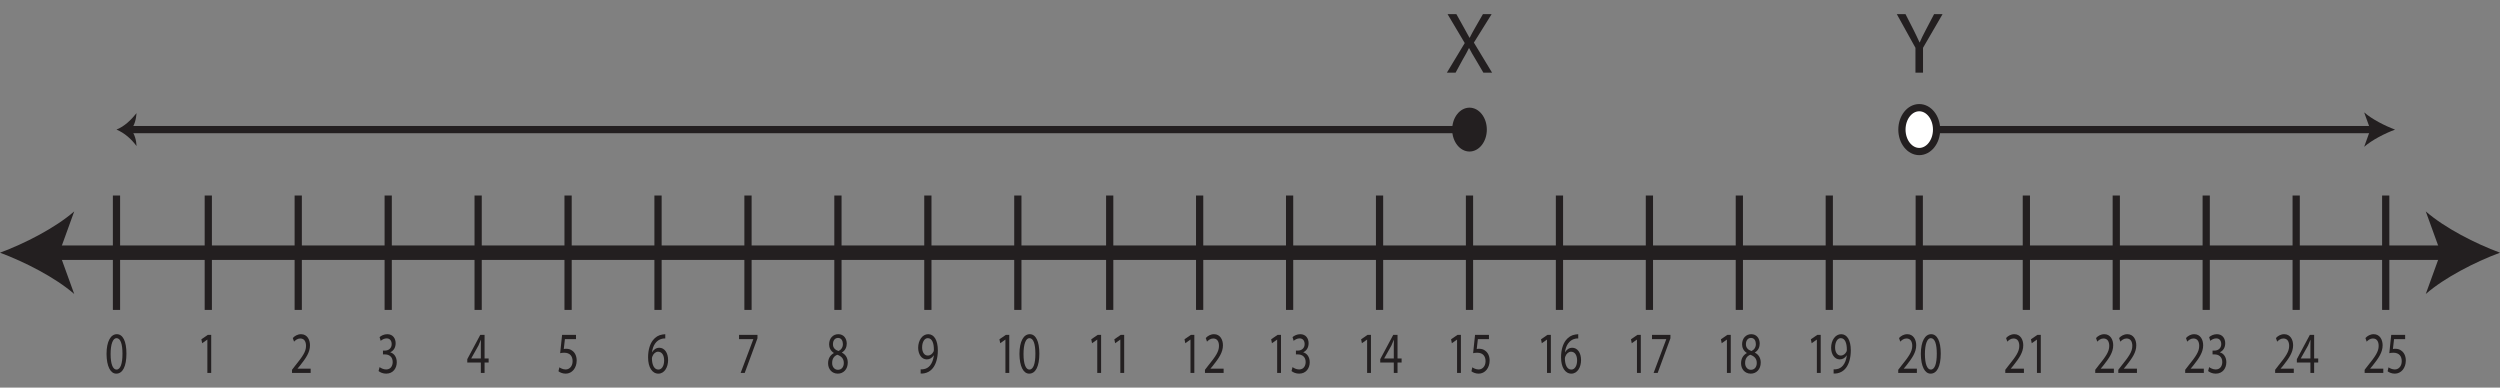 <?xml version="1.0" encoding="UTF-8"?>
<svg xmlns="http://www.w3.org/2000/svg" xmlns:xlink="http://www.w3.org/1999/xlink" width="345.496pt" height="53.57pt" viewBox="0 0 345.496 53.57" version="1.1">
<rect x="0" y="0" width="345.496" height="53.57" fill="#808080" stroke="none"/>
<defs>
<g>
<symbol overflow="visible" id="glyph0-0">
<path style="stroke:none;" d="M 0 0 L 3.109 0 L 3.109 -5.672 L 0 -5.672 Z M 1.547 -3.203 L 0.5 -5.266 L 2.609 -5.266 Z M 1.734 -2.844 L 2.797 -4.906 L 2.797 -0.766 Z M 0.5 -0.406 L 1.547 -2.469 L 2.609 -0.406 Z M 0.312 -4.906 L 1.375 -2.844 L 0.312 -0.766 Z M 0.312 -4.906 "/>
</symbol>
<symbol overflow="visible" id="glyph0-1">
<path style="stroke:none;" d="M 1.469 0 L 2 0 L 2 -5.266 L 1.531 -5.266 L 0.641 -4.656 L 0.75 -4.109 L 1.453 -4.609 L 1.469 -4.609 Z M 1.469 0 "/>
</symbol>
<symbol overflow="visible" id="glyph0-2">
<path style="stroke:none;" d="M 2.859 0 L 2.859 -0.594 L 1.047 -0.594 L 1.047 -0.609 L 1.375 -1 C 2.219 -2.062 2.766 -2.859 2.766 -3.828 C 2.766 -4.578 2.391 -5.359 1.531 -5.359 C 1.062 -5.359 0.656 -5.125 0.391 -4.828 L 0.562 -4.328 C 0.75 -4.531 1.047 -4.766 1.422 -4.766 C 2.016 -4.766 2.219 -4.281 2.219 -3.734 C 2.219 -2.938 1.734 -2.266 0.703 -0.984 L 0.281 -0.438 L 0.281 0 Z M 2.859 0 "/>
</symbol>
<symbol overflow="visible" id="glyph0-3">
<path style="stroke:none;" d="M 0.266 -0.266 C 0.453 -0.094 0.859 0.094 1.312 0.094 C 2.281 0.094 2.781 -0.656 2.781 -1.484 C 2.781 -2.234 2.375 -2.719 1.891 -2.844 L 1.891 -2.859 C 2.375 -3.094 2.625 -3.547 2.625 -4.109 C 2.625 -4.75 2.266 -5.359 1.469 -5.359 C 1.031 -5.359 0.625 -5.156 0.406 -4.953 L 0.562 -4.438 C 0.734 -4.594 1.047 -4.781 1.375 -4.781 C 1.875 -4.781 2.078 -4.406 2.078 -3.984 C 2.078 -3.359 1.578 -3.094 1.172 -3.094 L 0.875 -3.094 L 0.875 -2.562 L 1.172 -2.562 C 1.703 -2.562 2.219 -2.25 2.219 -1.516 C 2.219 -1.062 2 -0.484 1.312 -0.484 C 0.922 -0.484 0.562 -0.688 0.406 -0.812 Z M 0.266 -0.266 "/>
</symbol>
<symbol overflow="visible" id="glyph0-4">
<path style="stroke:none;" d="M 2.484 0 L 2.484 -1.438 L 3.047 -1.438 L 3.047 -2 L 2.484 -2 L 2.484 -5.266 L 1.891 -5.266 L 0.094 -1.906 L 0.094 -1.438 L 1.969 -1.438 L 1.969 0 Z M 0.641 -2 L 0.641 -2.016 L 1.641 -3.797 C 1.75 -4.047 1.844 -4.281 1.969 -4.578 L 1.984 -4.578 C 1.984 -4.312 1.969 -4.031 1.969 -3.75 L 1.969 -2 Z M 0.641 -2 "/>
</symbol>
<symbol overflow="visible" id="glyph0-5">
<path style="stroke:none;" d="M 2.688 -5.266 L 0.766 -5.266 L 0.5 -2.734 C 0.641 -2.766 0.828 -2.797 1.062 -2.797 C 1.859 -2.797 2.219 -2.312 2.219 -1.625 C 2.219 -0.922 1.781 -0.484 1.266 -0.484 C 0.891 -0.484 0.562 -0.656 0.391 -0.781 L 0.266 -0.234 C 0.453 -0.078 0.828 0.094 1.266 0.094 C 2.141 0.094 2.781 -0.688 2.781 -1.719 C 2.781 -2.375 2.516 -2.828 2.188 -3.062 C 1.953 -3.266 1.641 -3.344 1.328 -3.344 C 1.172 -3.344 1.094 -3.328 1 -3.312 L 1.156 -4.672 L 2.688 -4.672 Z M 2.688 -5.266 "/>
</symbol>
<symbol overflow="visible" id="glyph0-6">
<path style="stroke:none;" d="M 2.594 -5.359 C 2.484 -5.359 2.344 -5.344 2.188 -5.312 C 1.672 -5.234 1.234 -4.969 0.891 -4.531 C 0.484 -4.016 0.219 -3.188 0.219 -2.156 C 0.219 -0.781 0.781 0.094 1.641 0.094 C 2.484 0.094 2.984 -0.797 2.984 -1.781 C 2.984 -2.797 2.484 -3.484 1.766 -3.484 C 1.312 -3.484 0.969 -3.203 0.781 -2.859 L 0.766 -2.859 C 0.859 -3.734 1.312 -4.547 2.172 -4.734 C 2.328 -4.766 2.469 -4.781 2.594 -4.766 Z M 1.641 -0.469 C 1.062 -0.469 0.766 -1.109 0.75 -1.984 C 0.75 -2.109 0.781 -2.203 0.812 -2.281 C 0.953 -2.672 1.266 -2.938 1.594 -2.938 C 2.109 -2.938 2.438 -2.484 2.438 -1.734 C 2.438 -0.969 2.109 -0.469 1.641 -0.469 Z M 1.641 -0.469 "/>
</symbol>
<symbol overflow="visible" id="glyph0-7">
<path style="stroke:none;" d="M 0.359 -5.266 L 0.359 -4.672 L 2.328 -4.672 L 2.328 -4.656 L 0.578 0 L 1.141 0 L 2.906 -4.797 L 2.906 -5.266 Z M 0.359 -5.266 "/>
</symbol>
<symbol overflow="visible" id="glyph0-8">
<path style="stroke:none;" d="M 1.031 -2.75 C 0.531 -2.469 0.234 -2 0.234 -1.328 C 0.234 -0.562 0.734 0.094 1.578 0.094 C 2.359 0.094 2.953 -0.516 2.953 -1.438 C 2.953 -2.078 2.656 -2.547 2.141 -2.812 L 2.141 -2.828 C 2.641 -3.125 2.812 -3.609 2.812 -4.062 C 2.812 -4.734 2.422 -5.359 1.641 -5.359 C 0.922 -5.359 0.375 -4.797 0.375 -3.953 C 0.375 -3.5 0.578 -3.047 1.031 -2.766 Z M 1.594 -0.438 C 1.078 -0.438 0.766 -0.906 0.797 -1.422 C 0.797 -1.938 1.047 -2.344 1.516 -2.516 C 2.062 -2.312 2.406 -2 2.406 -1.375 C 2.406 -0.828 2.094 -0.438 1.594 -0.438 Z M 1.609 -4.844 C 2.094 -4.844 2.281 -4.406 2.281 -3.984 C 2.281 -3.516 2.016 -3.188 1.672 -3.031 C 1.203 -3.188 0.891 -3.484 0.906 -4 C 0.906 -4.453 1.156 -4.844 1.609 -4.844 Z M 1.609 -4.844 "/>
</symbol>
<symbol overflow="visible" id="glyph0-9">
<path style="stroke:none;" d="M 0.594 0.078 C 0.734 0.094 0.906 0.078 1.094 0.047 C 1.531 -0.031 1.969 -0.266 2.281 -0.672 C 2.672 -1.172 2.969 -1.984 2.969 -3.125 C 2.969 -4.5 2.469 -5.359 1.641 -5.359 C 0.812 -5.359 0.25 -4.484 0.25 -3.484 C 0.25 -2.594 0.719 -1.875 1.438 -1.875 C 1.859 -1.875 2.172 -2.078 2.406 -2.438 L 2.422 -2.438 C 2.344 -1.812 2.156 -1.359 1.891 -1.031 C 1.656 -0.75 1.359 -0.578 1.031 -0.531 C 0.859 -0.5 0.719 -0.484 0.594 -0.5 Z M 1.578 -4.812 C 2.172 -4.812 2.422 -4.125 2.422 -3.234 C 2.422 -3.109 2.406 -3.031 2.375 -2.953 C 2.219 -2.641 1.938 -2.406 1.578 -2.406 C 1.094 -2.406 0.797 -2.875 0.797 -3.531 C 0.797 -4.281 1.125 -4.812 1.578 -4.812 Z M 1.578 -4.812 "/>
</symbol>
<symbol overflow="visible" id="glyph0-10">
<path style="stroke:none;" d="M 1.641 -5.359 C 0.812 -5.359 0.219 -4.391 0.219 -2.625 C 0.234 -0.875 0.781 0.094 1.562 0.094 C 2.453 0.094 2.969 -0.906 2.969 -2.688 C 2.969 -4.375 2.484 -5.359 1.641 -5.359 Z M 1.594 -4.812 C 2.172 -4.812 2.422 -3.953 2.422 -2.656 C 2.422 -1.312 2.156 -0.469 1.594 -0.469 C 1.094 -0.469 0.781 -1.234 0.781 -2.609 C 0.781 -4.047 1.125 -4.812 1.594 -4.812 Z M 1.594 -4.812 "/>
</symbol>
<symbol overflow="visible" id="glyph1-0">
<path style="stroke:none;" d="M 0 0 L 6 0 L 6 -8.406 L 0 -8.406 Z M 3 -4.734 L 0.953 -7.797 L 5.047 -7.797 Z M 3.359 -4.203 L 5.406 -7.266 L 5.406 -1.141 Z M 0.953 -0.594 L 3 -3.656 L 5.047 -0.594 Z M 0.594 -7.266 L 2.641 -4.203 L 0.594 -1.141 Z M 0.594 -7.266 "/>
</symbol>
<symbol overflow="visible" id="glyph1-1">
<path style="stroke:none;" d="M 6.547 0 L 4.031 -4.156 L 6.484 -8.094 L 5.281 -8.094 L 4.188 -6.188 C 3.891 -5.672 3.688 -5.297 3.453 -4.828 L 3.422 -4.828 C 3.203 -5.25 2.969 -5.656 2.672 -6.188 L 1.609 -8.094 L 0.391 -8.094 L 2.766 -4.094 L 0.297 0 L 1.5 0 L 2.469 -1.781 C 2.875 -2.484 3.125 -2.922 3.344 -3.391 L 3.375 -3.391 C 3.625 -2.922 3.875 -2.469 4.297 -1.781 L 5.344 0 Z M 6.547 0 "/>
</symbol>
<symbol overflow="visible" id="glyph1-2">
<path style="stroke:none;" d="M 3.766 0 L 3.766 -3.438 L 6.469 -8.094 L 5.297 -8.094 L 4.125 -5.859 C 3.812 -5.25 3.531 -4.719 3.312 -4.188 L 3.281 -4.188 C 3.031 -4.75 2.781 -5.25 2.484 -5.859 L 1.344 -8.094 L 0.141 -8.094 L 2.719 -3.438 L 2.719 0 Z M 3.766 0 "/>
</symbol>
</g>
<clipPath id="clip1">
  <path d="M 335 29 L 345.496 29 L 345.496 41 L 335 41 Z M 335 29 "/>
</clipPath>
</defs>
<g id="surface1">
<path style=" stroke:none;fill-rule:nonzero;fill:rgb(13.73%,12.16%,12.549%);fill-opacity:1;" d="M 205.477 17.91 C 205.477 19.582 204.406 20.941 203.082 20.941 C 201.762 20.941 200.688 19.582 200.688 17.91 C 200.688 16.234 201.762 14.879 203.082 14.879 C 204.406 14.879 205.477 16.234 205.477 17.91 "/>
<path style="fill:none;stroke-width:2;stroke-linecap:butt;stroke-linejoin:miter;stroke:rgb(13.73%,12.16%,12.549%);stroke-opacity:1;stroke-miterlimit:10;" d="M -0 0 L 331.012 0 " transform="matrix(1,0,0,-1,7.242,34.922)"/>
<path style=" stroke:none;fill-rule:nonzero;fill:rgb(13.73%,12.16%,12.549%);fill-opacity:1;" d="M 0 34.922 C 3.406 36.188 7.637 38.344 10.258 40.629 L 8.191 34.922 L 10.258 29.215 C 7.637 31.5 3.406 33.66 0 34.922 "/>
<g clip-path="url(#clip1)" clip-rule="nonzero">
<path style=" stroke:none;fill-rule:nonzero;fill:rgb(13.73%,12.16%,12.549%);fill-opacity:1;" d="M 345.496 34.922 C 342.086 36.188 337.859 38.344 335.238 40.629 L 337.305 34.922 L 335.238 29.215 C 337.859 31.5 342.086 33.66 345.496 34.922 "/>
</g>
<path style="fill:none;stroke-width:1;stroke-linecap:butt;stroke-linejoin:miter;stroke:rgb(13.73%,12.16%,12.549%);stroke-opacity:1;stroke-miterlimit:10;" d="M 0.001 -0.002 L 0.001 -15.811 " transform="matrix(1,0,0,-1,28.784,27.018)"/>
<path style="fill:none;stroke-width:1;stroke-linecap:butt;stroke-linejoin:miter;stroke:rgb(13.73%,12.16%,12.549%);stroke-opacity:1;stroke-miterlimit:10;" d="M 0 -0.002 L 0 -15.811 " transform="matrix(1,0,0,-1,41.215,27.018)"/>
<path style="fill:none;stroke-width:1;stroke-linecap:butt;stroke-linejoin:miter;stroke:rgb(13.73%,12.16%,12.549%);stroke-opacity:1;stroke-miterlimit:10;" d="M 0.002 -0.002 L 0.002 -15.811 " transform="matrix(1,0,0,-1,53.647,27.018)"/>
<path style="fill:none;stroke-width:1;stroke-linecap:butt;stroke-linejoin:miter;stroke:rgb(13.73%,12.16%,12.549%);stroke-opacity:1;stroke-miterlimit:10;" d="M 0.001 -0.002 L 0.001 -15.811 " transform="matrix(1,0,0,-1,66.077,27.018)"/>
<path style="fill:none;stroke-width:1;stroke-linecap:butt;stroke-linejoin:miter;stroke:rgb(13.73%,12.16%,12.549%);stroke-opacity:1;stroke-miterlimit:10;" d="M -0 -0.002 L -0 -15.811 " transform="matrix(1,0,0,-1,78.508,27.018)"/>
<path style="fill:none;stroke-width:1;stroke-linecap:butt;stroke-linejoin:miter;stroke:rgb(13.73%,12.16%,12.549%);stroke-opacity:1;stroke-miterlimit:10;" d="M -0.002 -0.002 L -0.002 -15.811 " transform="matrix(1,0,0,-1,90.939,27.018)"/>
<path style="fill:none;stroke-width:1;stroke-linecap:butt;stroke-linejoin:miter;stroke:rgb(13.73%,12.16%,12.549%);stroke-opacity:1;stroke-miterlimit:10;" d="M -0 -0.002 L -0 -15.811 " transform="matrix(1,0,0,-1,103.371,27.018)"/>
<path style="fill:none;stroke-width:1;stroke-linecap:butt;stroke-linejoin:miter;stroke:rgb(13.73%,12.16%,12.549%);stroke-opacity:1;stroke-miterlimit:10;" d="M -0.001 -0.002 L -0.001 -15.811 " transform="matrix(1,0,0,-1,115.802,27.018)"/>
<path style="fill:none;stroke-width:1;stroke-linecap:butt;stroke-linejoin:miter;stroke:rgb(13.73%,12.16%,12.549%);stroke-opacity:1;stroke-miterlimit:10;" d="M -0.001 -0.002 L -0.001 -15.811 " transform="matrix(1,0,0,-1,128.231,27.018)"/>
<g style="fill:rgb(13.73%,12.16%,12.549%);fill-opacity:1;">
  <use xlink:href="#glyph0-1" x="27.189" y="51.543"/>
</g>
<g style="fill:rgb(13.73%,12.16%,12.549%);fill-opacity:1;">
  <use xlink:href="#glyph0-2" x="40.074" y="51.543"/>
</g>
<g style="fill:rgb(13.73%,12.16%,12.549%);fill-opacity:1;">
  <use xlink:href="#glyph0-3" x="52.051" y="51.543"/>
</g>
<g style="fill:rgb(13.73%,12.16%,12.549%);fill-opacity:1;">
  <use xlink:href="#glyph0-4" x="64.483" y="51.543"/>
</g>
<g style="fill:rgb(13.73%,12.16%,12.549%);fill-opacity:1;">
  <use xlink:href="#glyph0-5" x="76.914" y="51.543"/>
</g>
<g style="fill:rgb(13.73%,12.16%,12.549%);fill-opacity:1;">
  <use xlink:href="#glyph0-6" x="89.345" y="51.543"/>
</g>
<g style="fill:rgb(13.73%,12.16%,12.549%);fill-opacity:1;">
  <use xlink:href="#glyph0-7" x="101.776" y="51.543"/>
</g>
<g style="fill:rgb(13.73%,12.16%,12.549%);fill-opacity:1;">
  <use xlink:href="#glyph0-8" x="114.207" y="51.543"/>
</g>
<g style="fill:rgb(13.73%,12.16%,12.549%);fill-opacity:1;">
  <use xlink:href="#glyph0-9" x="126.639" y="51.543"/>
</g>
<g style="fill:rgb(13.73%,12.16%,12.549%);fill-opacity:1;">
  <use xlink:href="#glyph0-1" x="137.479" y="51.543"/>
  <use xlink:href="#glyph0-10" x="140.667" y="51.543"/>
</g>
<path style="fill:none;stroke-width:1;stroke-linecap:butt;stroke-linejoin:miter;stroke:rgb(13.73%,12.16%,12.549%);stroke-opacity:1;stroke-miterlimit:10;" d="M 0 -0.002 L 0 -15.811 " transform="matrix(1,0,0,-1,140.664,27.018)"/>
<path style="fill:none;stroke-width:1;stroke-linecap:butt;stroke-linejoin:miter;stroke:rgb(13.73%,12.16%,12.549%);stroke-opacity:1;stroke-miterlimit:10;" d="M -0 -0.002 L -0 -15.811 " transform="matrix(1,0,0,-1,153.359,27.018)"/>
<path style="fill:none;stroke-width:1;stroke-linecap:butt;stroke-linejoin:miter;stroke:rgb(13.73%,12.16%,12.549%);stroke-opacity:1;stroke-miterlimit:10;" d="M -0.001 -0.002 L -0.001 -15.811 " transform="matrix(1,0,0,-1,165.79,27.018)"/>
<path style="fill:none;stroke-width:1;stroke-linecap:butt;stroke-linejoin:miter;stroke:rgb(13.73%,12.16%,12.549%);stroke-opacity:1;stroke-miterlimit:10;" d="M 0.001 -0.002 L 0.001 -15.811 " transform="matrix(1,0,0,-1,178.221,27.018)"/>
<path style="fill:none;stroke-width:1;stroke-linecap:butt;stroke-linejoin:miter;stroke:rgb(13.73%,12.16%,12.549%);stroke-opacity:1;stroke-miterlimit:10;" d="M 0 -0.002 L 0 -15.811 " transform="matrix(1,0,0,-1,190.652,27.018)"/>
<path style="fill:none;stroke-width:1;stroke-linecap:butt;stroke-linejoin:miter;stroke:rgb(13.73%,12.16%,12.549%);stroke-opacity:1;stroke-miterlimit:10;" d="M -0.001 -0.002 L -0.001 -15.811 " transform="matrix(1,0,0,-1,203.083,27.018)"/>
<path style="fill:none;stroke-width:1;stroke-linecap:butt;stroke-linejoin:miter;stroke:rgb(13.73%,12.16%,12.549%);stroke-opacity:1;stroke-miterlimit:10;" d="M 0.001 -0.002 L 0.001 -15.811 " transform="matrix(1,0,0,-1,215.514,27.018)"/>
<path style="fill:none;stroke-width:1;stroke-linecap:butt;stroke-linejoin:miter;stroke:rgb(13.73%,12.16%,12.549%);stroke-opacity:1;stroke-miterlimit:10;" d="M -0.001 -0.002 L -0.001 -15.811 " transform="matrix(1,0,0,-1,227.947,27.018)"/>
<path style="fill:none;stroke-width:1;stroke-linecap:butt;stroke-linejoin:miter;stroke:rgb(13.73%,12.16%,12.549%);stroke-opacity:1;stroke-miterlimit:10;" d="M -0.001 -0.002 L -0.001 -15.811 " transform="matrix(1,0,0,-1,240.375,27.018)"/>
<path style="fill:none;stroke-width:1;stroke-linecap:butt;stroke-linejoin:miter;stroke:rgb(13.73%,12.16%,12.549%);stroke-opacity:1;stroke-miterlimit:10;" d="M -0.002 -0.002 L -0.002 -15.811 " transform="matrix(1,0,0,-1,252.806,27.018)"/>
<g style="fill:rgb(13.73%,12.16%,12.549%);fill-opacity:1;">
  <use xlink:href="#glyph0-1" x="150.17" y="51.543"/>
  <use xlink:href="#glyph0-1" x="153.359" y="51.543"/>
</g>
<g style="fill:rgb(13.73%,12.16%,12.549%);fill-opacity:1;">
  <use xlink:href="#glyph0-1" x="163.055" y="51.543"/>
  <use xlink:href="#glyph0-2" x="166.243" y="51.543"/>
</g>
<g style="fill:rgb(13.73%,12.16%,12.549%);fill-opacity:1;">
  <use xlink:href="#glyph0-1" x="175.032" y="51.543"/>
  <use xlink:href="#glyph0-3" x="178.221" y="51.543"/>
</g>
<g style="fill:rgb(13.73%,12.16%,12.549%);fill-opacity:1;">
  <use xlink:href="#glyph0-1" x="187.464" y="51.543"/>
  <use xlink:href="#glyph0-4" x="190.652" y="51.543"/>
</g>
<g style="fill:rgb(13.73%,12.16%,12.549%);fill-opacity:1;">
  <use xlink:href="#glyph0-1" x="199.895" y="51.543"/>
  <use xlink:href="#glyph0-5" x="203.083" y="51.543"/>
</g>
<g style="fill:rgb(13.73%,12.16%,12.549%);fill-opacity:1;">
  <use xlink:href="#glyph0-1" x="212.326" y="51.543"/>
  <use xlink:href="#glyph0-6" x="215.515" y="51.543"/>
</g>
<g style="fill:rgb(13.73%,12.16%,12.549%);fill-opacity:1;">
  <use xlink:href="#glyph0-1" x="224.757" y="51.543"/>
  <use xlink:href="#glyph0-7" x="227.946" y="51.543"/>
</g>
<g style="fill:rgb(13.73%,12.16%,12.549%);fill-opacity:1;">
  <use xlink:href="#glyph0-1" x="237.188" y="51.543"/>
  <use xlink:href="#glyph0-8" x="240.377" y="51.543"/>
</g>
<g style="fill:rgb(13.73%,12.16%,12.549%);fill-opacity:1;">
  <use xlink:href="#glyph0-1" x="249.619" y="51.543"/>
  <use xlink:href="#glyph0-9" x="252.808" y="51.543"/>
</g>
<g style="fill:rgb(13.73%,12.16%,12.549%);fill-opacity:1;">
  <use xlink:href="#glyph0-2" x="262.051" y="51.543"/>
  <use xlink:href="#glyph0-10" x="265.239" y="51.543"/>
</g>
<path style="fill:none;stroke-width:1;stroke-linecap:butt;stroke-linejoin:miter;stroke:rgb(13.73%,12.16%,12.549%);stroke-opacity:1;stroke-miterlimit:10;" d="M 0 -0.002 L 0 -15.811 " transform="matrix(1,0,0,-1,265.238,27.018)"/>
<path style="fill:none;stroke-width:1;stroke-linecap:butt;stroke-linejoin:miter;stroke:rgb(13.73%,12.16%,12.549%);stroke-opacity:1;stroke-miterlimit:10;" d="M -0.001 -0.002 L -0.001 -15.811 " transform="matrix(1,0,0,-1,16.099,27.018)"/>
<g style="fill:rgb(13.73%,12.16%,12.549%);fill-opacity:1;">
  <use xlink:href="#glyph0-10" x="14.504" y="51.543"/>
</g>
<path style="fill:none;stroke-width:1;stroke-linecap:butt;stroke-linejoin:miter;stroke:rgb(13.73%,12.16%,12.549%);stroke-opacity:1;stroke-miterlimit:10;" d="M 0.001 -0.002 L 0.001 -15.811 " transform="matrix(1,0,0,-1,280.038,27.018)"/>
<path style="fill:none;stroke-width:1;stroke-linecap:butt;stroke-linejoin:miter;stroke:rgb(13.73%,12.16%,12.549%);stroke-opacity:1;stroke-miterlimit:10;" d="M -0.001 -0.002 L -0.001 -15.811 " transform="matrix(1,0,0,-1,292.466,27.018)"/>
<path style="fill:none;stroke-width:1;stroke-linecap:butt;stroke-linejoin:miter;stroke:rgb(13.73%,12.16%,12.549%);stroke-opacity:1;stroke-miterlimit:10;" d="M -0.001 -0.002 L -0.001 -15.811 " transform="matrix(1,0,0,-1,304.896,27.018)"/>
<g style="fill:rgb(13.73%,12.16%,12.549%);fill-opacity:1;">
  <use xlink:href="#glyph0-2" x="276.845" y="51.543"/>
  <use xlink:href="#glyph0-1" x="280.034" y="51.543"/>
</g>
<g style="fill:rgb(13.73%,12.16%,12.549%);fill-opacity:1;">
  <use xlink:href="#glyph0-2" x="289.276" y="51.543"/>
  <use xlink:href="#glyph0-2" x="292.465" y="51.543"/>
</g>
<g style="fill:rgb(13.73%,12.16%,12.549%);fill-opacity:1;">
  <use xlink:href="#glyph0-2" x="301.708" y="51.543"/>
  <use xlink:href="#glyph0-3" x="304.896" y="51.543"/>
</g>
<g style="fill:rgb(13.73%,12.16%,12.549%);fill-opacity:1;">
  <use xlink:href="#glyph0-2" x="314.139" y="51.543"/>
  <use xlink:href="#glyph0-4" x="317.327" y="51.543"/>
</g>
<path style="fill:none;stroke-width:1;stroke-linecap:butt;stroke-linejoin:miter;stroke:rgb(13.73%,12.16%,12.549%);stroke-opacity:1;stroke-miterlimit:10;" d="M -0 -0.002 L -0 -15.811 " transform="matrix(1,0,0,-1,317.329,27.018)"/>
<path style="fill:none;stroke-width:1;stroke-linecap:butt;stroke-linejoin:miter;stroke:rgb(13.73%,12.16%,12.549%);stroke-opacity:1;stroke-miterlimit:10;" d="M 0.001 -0.002 L 0.001 -15.811 " transform="matrix(1,0,0,-1,329.702,27.018)"/>
<path style="fill:none;stroke-width:1;stroke-linecap:butt;stroke-linejoin:miter;stroke:rgb(13.73%,12.16%,12.549%);stroke-opacity:1;stroke-miterlimit:10;" d="M 0 -0 L 62.743 -0 " transform="matrix(1,0,0,-1,265.238,17.91)"/>
<path style=" stroke:none;fill-rule:nonzero;fill:rgb(13.73%,12.16%,12.549%);fill-opacity:1;" d="M 330.996 17.91 C 329.578 18.438 327.816 19.336 326.723 20.289 L 327.582 17.91 L 326.723 15.531 C 327.816 16.484 329.578 17.383 330.996 17.91 "/>
<g style="fill:rgb(13.73%,12.16%,12.549%);fill-opacity:1;">
  <use xlink:href="#glyph0-2" x="326.509" y="51.543"/>
  <use xlink:href="#glyph0-5" x="329.698" y="51.543"/>
</g>
<g style="fill:rgb(13.73%,12.16%,12.549%);fill-opacity:1;">
  <use xlink:href="#glyph1-1" x="199.658" y="10.044"/>
</g>
<path style="fill:none;stroke-width:1;stroke-linecap:butt;stroke-linejoin:miter;stroke:rgb(13.73%,12.16%,12.549%);stroke-opacity:1;stroke-miterlimit:10;" d="M -0 -0 L -185.204 -0 " transform="matrix(1,0,0,-1,203.083,17.91)"/>
<path style=" stroke:none;fill-rule:nonzero;fill:rgb(13.73%,12.16%,12.549%);fill-opacity:1;" d="M 18.078 17.91 C 18.602 18.434 18.852 19.465 18.871 20.184 C 18.156 19.219 17.223 18.379 16.098 17.91 C 17.223 17.457 18.113 16.57 18.871 15.637 C 18.809 16.406 18.621 17.336 18.078 17.91 "/>
<g style="fill:rgb(13.73%,12.16%,12.549%);fill-opacity:1;">
  <use xlink:href="#glyph1-2" x="261.993" y="10.044"/>
</g>
<path style=" stroke:none;fill-rule:nonzero;fill:rgb(100%,100%,100%);fill-opacity:1;" d="M 267.633 17.91 C 267.633 19.582 266.559 20.941 265.238 20.941 C 263.914 20.941 262.844 19.582 262.844 17.91 C 262.844 16.234 263.914 14.879 265.238 14.879 C 266.559 14.879 267.633 16.234 267.633 17.91 "/>
<path style="fill:none;stroke-width:1;stroke-linecap:butt;stroke-linejoin:miter;stroke:rgb(13.73%,12.16%,12.549%);stroke-opacity:1;stroke-miterlimit:10;" d="M -0 -0 C -0 -1.672 -1.075 -3.032 -2.395 -3.032 C -3.719 -3.032 -4.79 -1.672 -4.79 -0 C -4.79 1.675 -3.719 3.031 -2.395 3.031 C -1.075 3.031 -0 1.675 -0 -0 Z M -0 -0 " transform="matrix(1,0,0,-1,267.633,17.91)"/>
</g>
</svg>
